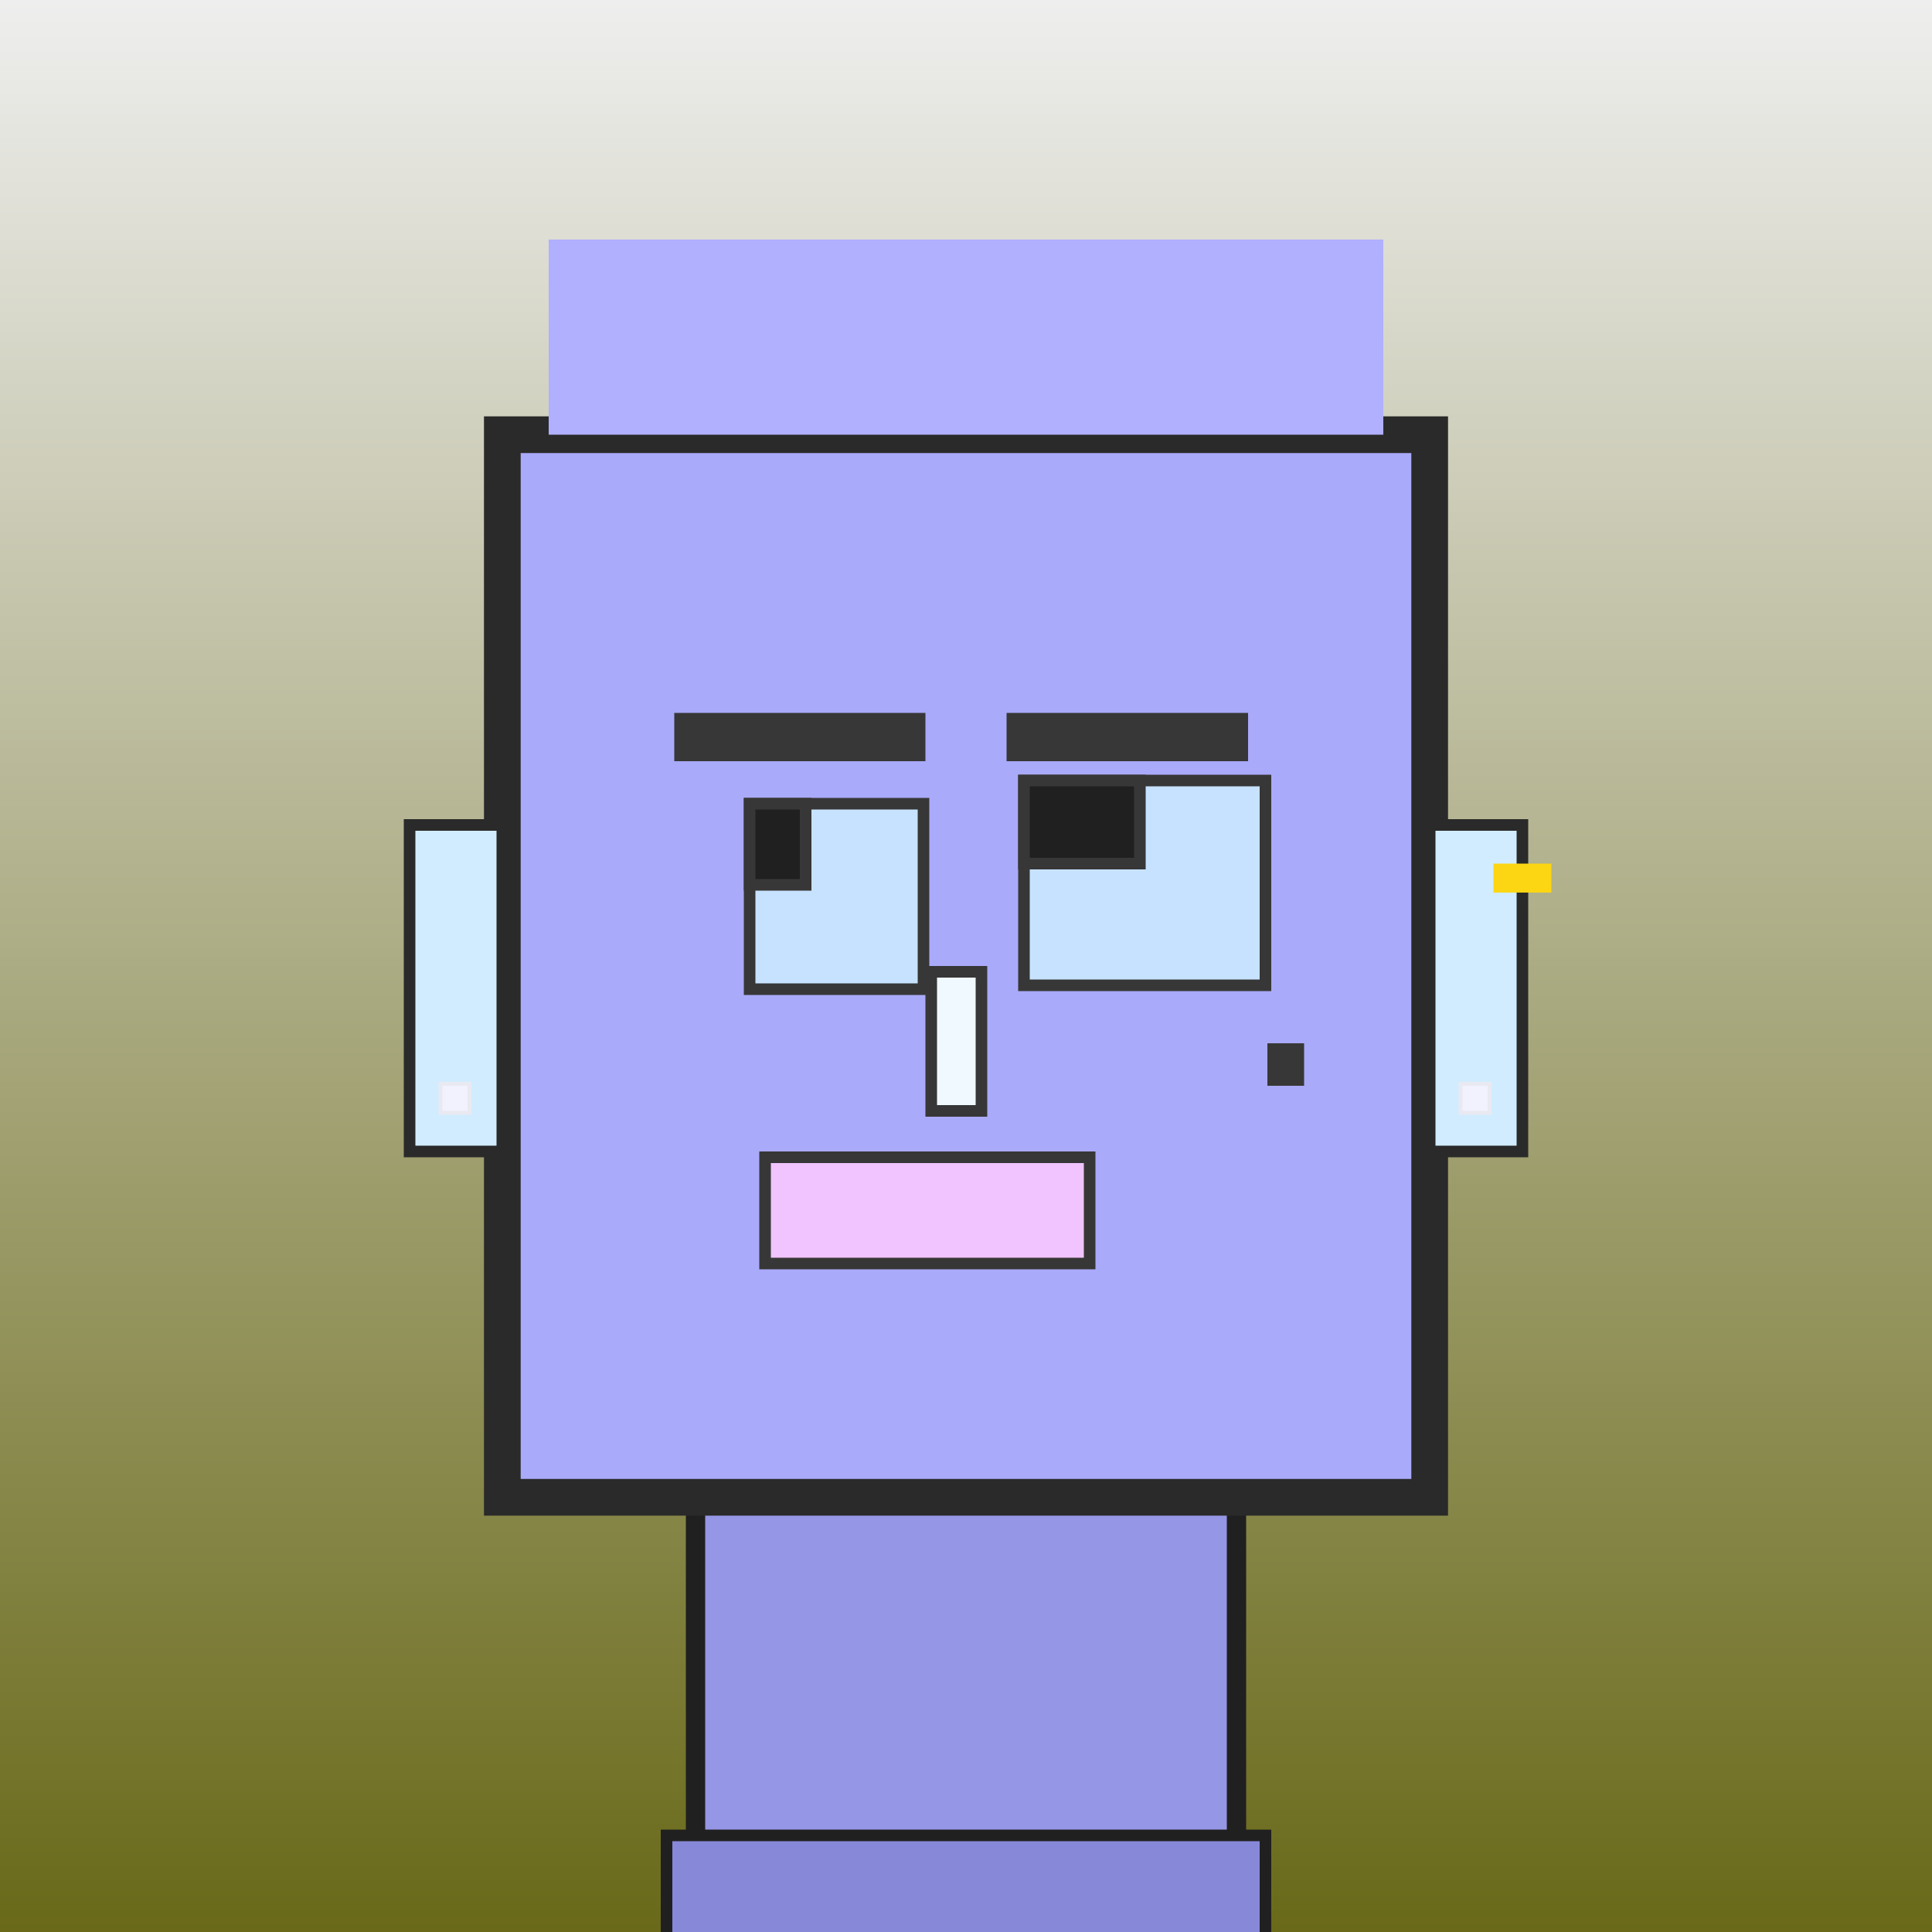 <?xml version="1.0" encoding="utf-8"?><svg viewBox="0 0 1000 1000" xmlns="http://www.w3.org/2000/svg"><rect x="0" y="0" width="1000" height="1000" fill="#808080" stroke="none"/><defs><linearGradient gradientUnits="userSpaceOnUse" x1="500" y1="0" x2="500" y2="1000" id="bkStyle"><stop offset="0" style="stop-color: #eeeeee"/><stop offset="1" style="stop-color: rgb(105, 105, 25)"/></linearGradient></defs><rect id="background" width="1000" height="1000"  style="fill: url(#bkStyle);" onclick="background.style.fill='rgba(0,0,0,0)'"/><rect x="360" y="775" width="280" height="235" style="fill: rgb(150, 150, 230); stroke-width: 10px; stroke: rgb(32, 32, 32);"/><rect x="260" y="225" width="480" height="550" style="fill: rgb(170, 170, 250); stroke-width: 19px; stroke: rgb(42, 42, 42);"/><rect x="388" y="416" width="90" height="96" style="fill: rgb(199, 226, 333); stroke-width: 6px; stroke: rgb(55, 55, 55);"/><rect x="530" y="404" width="125" height="106" style="fill: rgb(199, 226, 333); stroke-width: 6px; stroke: rgb(55, 55, 55);"/><rect x="388" y="416" width="29" height="42" style="fill: rgb(32,32,32); stroke-width: 6px; stroke: rgb(55,55,55);"/><rect x="530" y="404" width="60" height="43" style="fill: rgb(32,32,32); stroke-width: 6px; stroke: rgb(55,55,55);"/><rect x="482" y="503" width="26" height="72" style="fill: rgb(240, 249, 302); stroke-width: 6px; stroke: rgb(55, 55, 55);"/><rect x="212" y="427" width="48" height="169" style="fill: rgb(209, 236, 307); stroke-width: 6px; stroke: rgb(42, 42, 42);"/><rect x="740" y="427" width="48" height="169" style="fill: rgb(209, 236, 307); stroke-width: 6px; stroke: rgb(42, 42, 42);"/><rect x="349" y="369" width="130" height="25" style="fill: rgb(55, 55, 55); stroke-width: 0px; stroke: rgb(0, 0, 0);"/><rect x="521" y="369" width="125" height="25" style="fill: rgb(55, 55, 55); stroke-width: 0px; stroke: rgb(0, 0, 0);"/><rect x="396" y="599" width="168" height="55" style="fill: rgb(241, 196, 339); stroke-width: 6px; stroke: rgb(55, 55, 55);"/><rect x="656" y="540" width="19" height="22" style="fill: rgb(55, 55, 55); stroke-width: 0px; stroke: rgb(0, 0, 0);"/><rect x="284" y="124" width="432" height="101" style="fill: rgb(176, 176, 256); stroke-width: 0px; stroke: rgb(0, 0, 0);"/><rect x="228" y="561" width="15" height="15" style="fill: rgb(242,242,255); stroke-width: 2px; stroke: rgb(233,233,242);"/><rect x="756" y="561" width="15" height="15" style="fill: rgb(242,242,255); stroke-width: 2px; stroke: rgb(233,233,242);"/><rect x="773" y="447" width="30" height="15" style="fill: rgb(252,214,18);"/><rect x="345" y="950" width="310" height="62" style="fill: rgb(136, 136, 216); stroke-width: 6px; stroke: rgb(32, 32, 32);"/></svg>